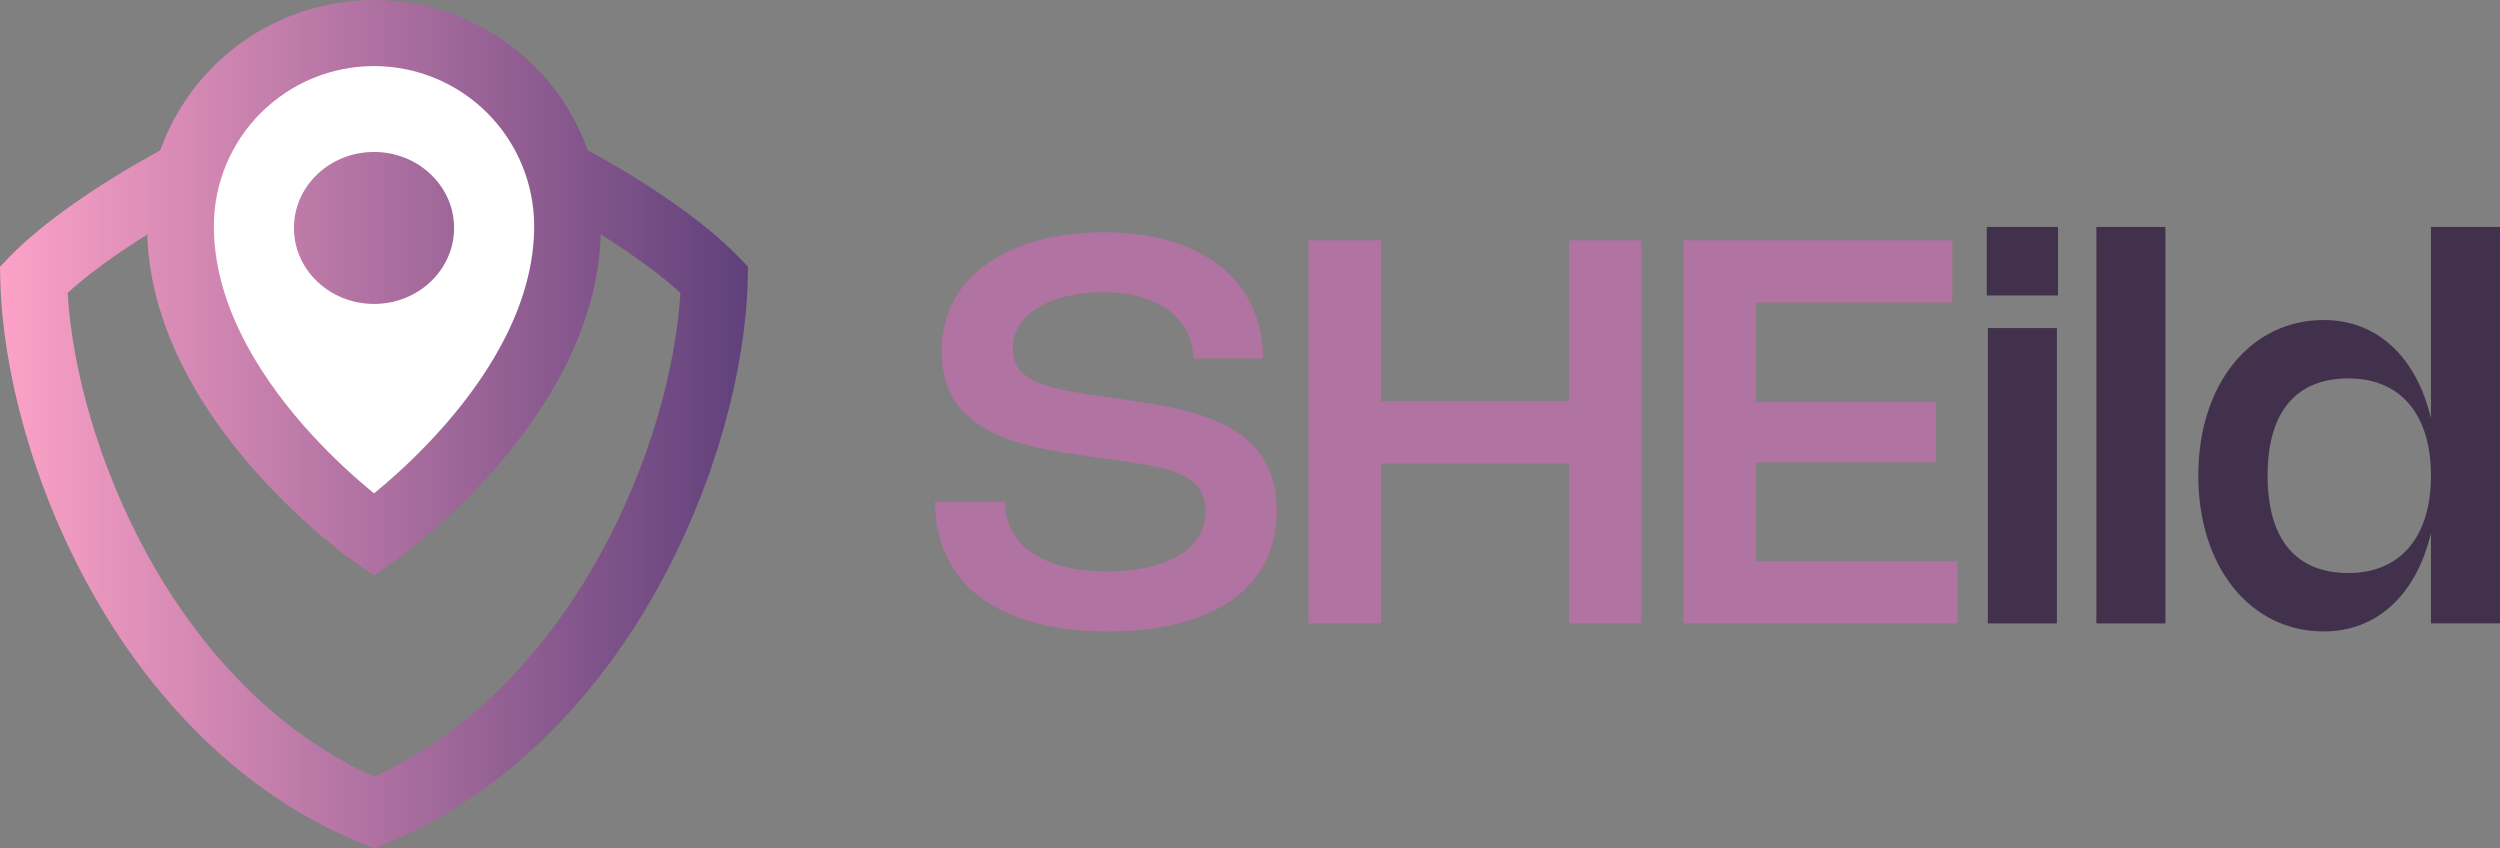 <svg width="165" height="56" viewBox="0 0 165 56" fill="none" xmlns="http://www.w3.org/2000/svg">
<rect x="0" y="0" width="165" height="56" fill="#808080" stroke="none"/>
<path fill-rule="evenodd" clip-rule="evenodd" d="M24.683 4.29L25.232 4.429C29.826 5.594 34.647 7.654 38.804 9.92C42.933 12.171 46.58 14.72 48.736 16.948L49.37 17.602L49.348 18.509C49.208 24.323 47.255 31.893 43.402 38.827C39.543 45.77 33.665 52.273 25.537 55.648L24.689 56L23.841 55.651C15.682 52.298 9.802 45.804 5.948 38.858C2.1 31.922 0.162 24.341 0.022 18.508L0 17.602L0.634 16.948C2.792 14.719 6.454 12.169 10.587 9.92C14.749 7.654 19.569 5.595 24.135 4.43L24.683 4.29ZM24.687 8.797C20.716 9.873 16.463 11.697 12.709 13.741C9.208 15.647 6.28 17.666 4.464 19.334C4.759 24.309 6.485 30.768 9.808 36.758C13.192 42.858 18.131 48.294 24.681 51.257C31.21 48.275 36.152 42.827 39.543 36.724C42.873 30.733 44.609 24.285 44.906 19.333C43.09 17.665 40.173 15.645 36.68 13.74C32.932 11.697 28.679 9.873 24.687 8.797Z" fill="url(#paint0_linear_41_2155)"/>
<path d="M37.457 14.927C37.457 26.399 24.685 35.322 24.685 35.322C24.685 35.322 11.913 26.399 11.913 14.927C11.913 11.547 13.258 8.304 15.654 5.914C18.049 3.523 21.298 2.18 24.685 2.18C28.072 2.18 31.321 3.523 33.716 5.914C36.112 8.304 37.457 11.547 37.457 14.927Z" fill="white"/>
<path fill-rule="evenodd" clip-rule="evenodd" d="M24.685 4.361C21.887 4.361 19.201 5.47 17.217 7.449C15.233 9.43 14.115 12.119 14.115 14.927C14.115 19.884 16.9 24.483 19.966 28.003C21.473 29.732 22.986 31.129 24.122 32.093C24.323 32.263 24.511 32.419 24.685 32.561C24.859 32.419 25.047 32.263 25.248 32.093C26.384 31.129 27.897 29.732 29.404 28.003C32.47 24.483 35.255 19.884 35.255 14.927C35.255 12.119 34.137 9.43 32.153 7.449C30.169 5.47 27.483 4.361 24.685 4.361ZM24.685 35.322C23.415 37.104 23.414 37.103 23.414 37.103L23.409 37.099L23.398 37.091L23.361 37.066C23.331 37.044 23.289 37.014 23.236 36.975C23.131 36.898 22.98 36.787 22.792 36.644C22.416 36.357 21.887 35.94 21.257 35.405C19.998 34.337 18.317 32.786 16.631 30.851C13.312 27.041 9.711 21.442 9.711 14.927C9.711 10.974 11.284 7.179 14.09 4.378C16.897 1.577 20.708 0 24.685 0C28.662 0 32.473 1.577 35.28 4.378C38.086 7.179 39.66 10.974 39.66 14.927C39.66 21.442 36.058 27.041 32.739 30.851C31.053 32.786 29.372 34.337 28.113 35.405C27.483 35.94 26.954 36.357 26.578 36.644C26.39 36.787 26.239 36.898 26.134 36.975C26.081 37.014 26.039 37.044 26.009 37.066L25.972 37.091L25.961 37.099L25.956 37.103C25.956 37.103 25.955 37.104 24.685 35.322ZM24.685 35.322L25.955 37.104L24.685 37.991L23.415 37.104L24.685 35.322Z" fill="url(#paint1_linear_41_2155)"/>
<path d="M24.685 20.059C27.604 20.059 29.97 17.814 29.97 15.045C29.97 12.275 27.604 10.03 24.685 10.03C21.766 10.03 19.4 12.275 19.4 15.045C19.4 17.814 21.766 20.059 24.685 20.059Z" fill="url(#paint2_linear_41_2155)"/>
<path d="M72.84 15.33C79.266 15.33 83.359 18.486 83.359 23.658H78.749C78.749 20.97 76.344 19.282 72.786 19.282C69.818 19.282 66.85 20.466 66.85 22.986C66.85 25.267 69.173 25.647 73.13 26.221L74.338 26.398C78.703 27.035 84.267 27.857 84.267 33.727C84.267 39.005 79.765 41.674 73.121 41.674C65.888 41.674 61.713 38.518 61.713 33.117H66.323C66.323 35.999 68.919 37.723 73.076 37.723C76.634 37.723 79.566 36.459 79.566 33.745C79.566 31.243 77.188 30.872 73.557 30.359L72.032 30.138C67.667 29.519 62.148 28.759 62.148 23.189C62.148 18.027 66.895 15.33 72.84 15.33Z" fill="#B173A2"/>
<path d="M108.334 15.861V41.144H103.56V30.589H91.143V41.144H86.369V15.861H91.143V26.469H103.56V15.861H108.334Z" fill="#B173A2"/>
<path d="M111.116 15.861H128.851V19.963H115.89V26.54H127.78V30.518H115.89V37.042H129.196V41.144H111.116V15.861Z" fill="#B173A2"/>
<path d="M135.828 14.977V19.503H131.126V14.977H135.828ZM135.755 21.651V41.144H131.199V21.651H135.755Z" fill="#42314C"/>
<path d="M142.917 14.977V41.144H138.361V14.977H142.917Z" fill="#42314C"/>
<path d="M160.444 14.977H165V41.144H160.444V35.186C159.482 39.234 156.904 41.674 153.364 41.674C148.518 41.674 145.087 37.413 145.087 31.393C145.087 25.373 148.518 21.121 153.364 21.121C156.904 21.121 159.482 23.561 160.444 27.61V14.977ZM160.444 31.393C160.444 27.344 158.429 24.975 154.998 24.975C151.522 24.975 149.661 27.203 149.661 31.393C149.661 35.583 151.522 37.82 154.998 37.82C158.42 37.82 160.444 35.442 160.444 31.393Z" fill="#42314C"/>
<defs>
<linearGradient id="paint0_linear_41_2155" x1="-1.13627e-07" y1="27.999" x2="49.37" y2="27.999" gradientUnits="userSpaceOnUse">
<stop stop-color="#FDA2C7"/>
<stop offset="1" stop-color="#60407B"/>
</linearGradient>
<linearGradient id="paint1_linear_41_2155" x1="-1.13627e-07" y1="27.999" x2="49.37" y2="27.999" gradientUnits="userSpaceOnUse">
<stop stop-color="#FDA2C7"/>
<stop offset="1" stop-color="#60407B"/>
</linearGradient>
<linearGradient id="paint2_linear_41_2155" x1="-1.13627e-07" y1="27.999" x2="49.37" y2="27.999" gradientUnits="userSpaceOnUse">
<stop stop-color="#FDA2C7"/>
<stop offset="1" stop-color="#60407B"/>
</linearGradient>
</defs>
</svg>
